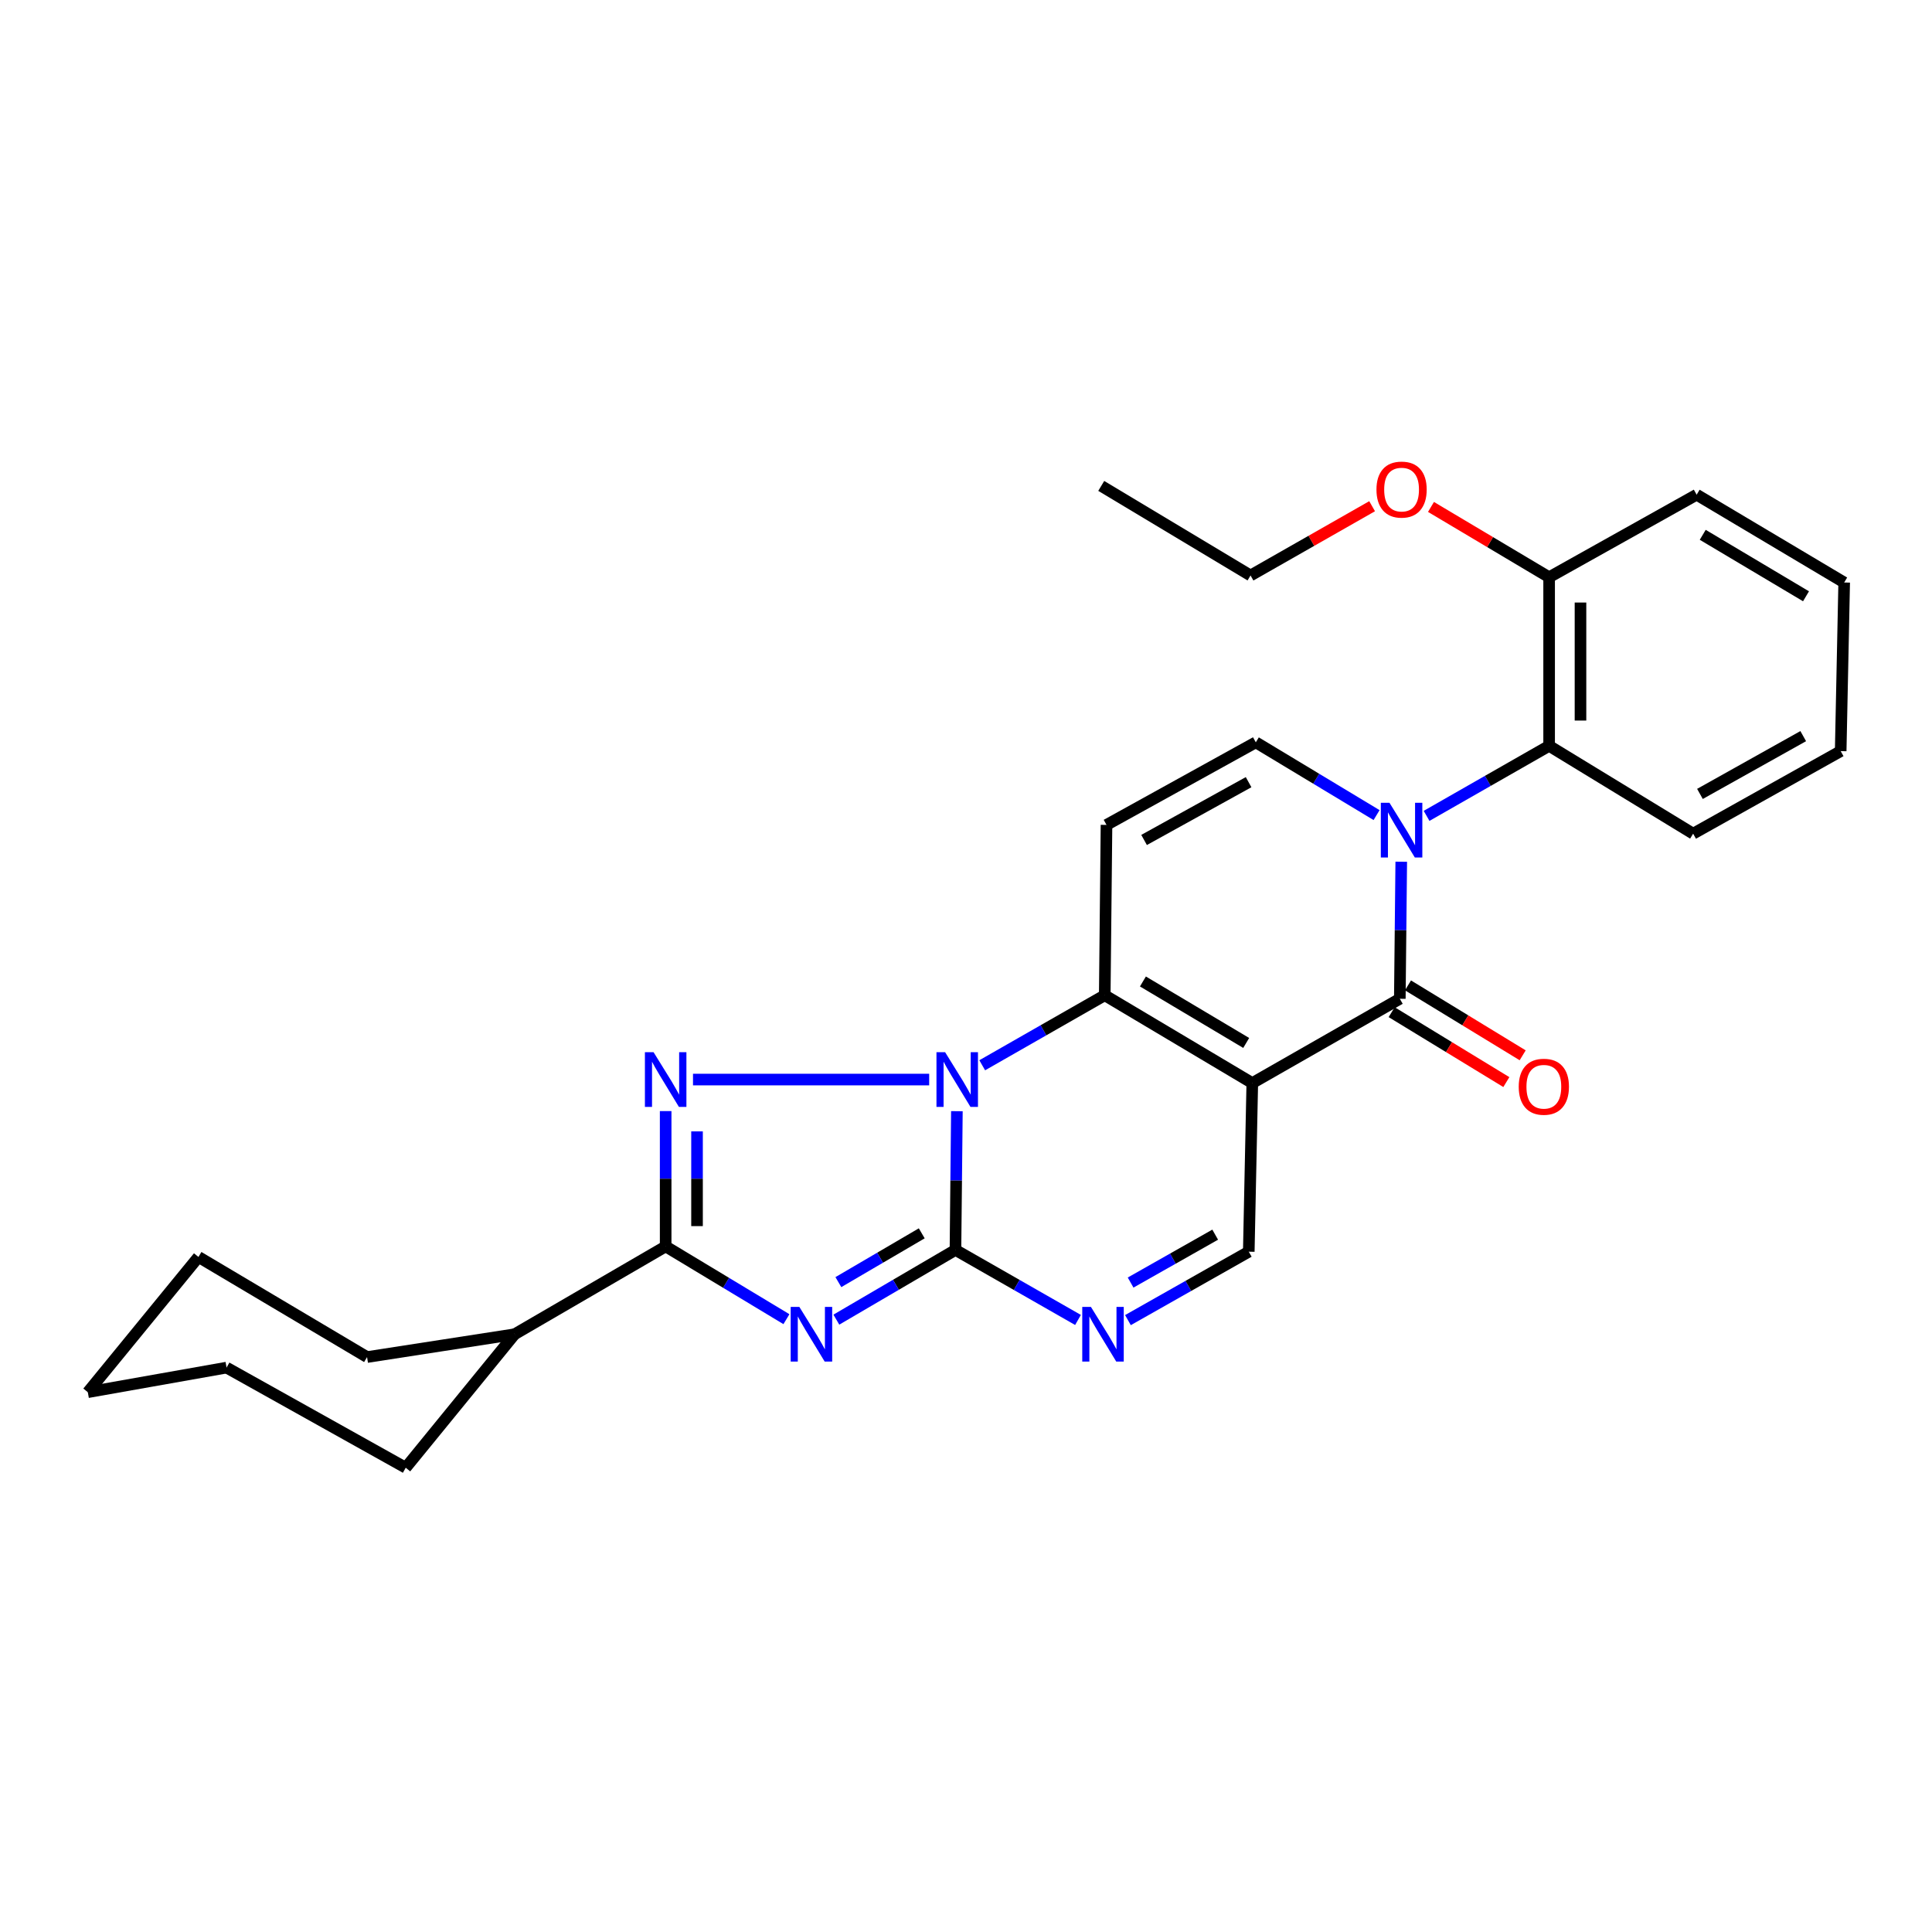 <?xml version='1.0' encoding='iso-8859-1'?>
<svg version='1.1' baseProfile='full'
              xmlns='http://www.w3.org/2000/svg'
                      xmlns:rdkit='http://www.rdkit.org/xml'
                      xmlns:xlink='http://www.w3.org/1999/xlink'
                  xml:space='preserve'
width='1000px' height='1000px' viewBox='0 0 1000 1000'>
<!-- END OF HEADER -->
<rect style='opacity:1.0;fill:#FFFFFF;stroke:none' width='1000' height='1000' x='0' y='0'> </rect>
<path class='bond-0' d='M 495.285,575.143 L 494.914,611.053' style='fill:none;fill-rule:evenodd;stroke:#0000FF;stroke-width:6px;stroke-linecap:butt;stroke-linejoin:miter;stroke-opacity:1' />
<path class='bond-0' d='M 494.914,611.053 L 494.543,646.963' style='fill:none;fill-rule:evenodd;stroke:#000000;stroke-width:6px;stroke-linecap:butt;stroke-linejoin:miter;stroke-opacity:1' />
<path class='bond-1' d='M 508.393,551.384 L 540.104,533.262' style='fill:none;fill-rule:evenodd;stroke:#0000FF;stroke-width:6px;stroke-linecap:butt;stroke-linejoin:miter;stroke-opacity:1' />
<path class='bond-1' d='M 540.104,533.262 L 571.814,515.141' style='fill:none;fill-rule:evenodd;stroke:#000000;stroke-width:6px;stroke-linecap:butt;stroke-linejoin:miter;stroke-opacity:1' />
<path class='bond-2' d='M 480.941,558.778 L 358.696,558.778' style='fill:none;fill-rule:evenodd;stroke:#0000FF;stroke-width:6px;stroke-linecap:butt;stroke-linejoin:miter;stroke-opacity:1' />
<path class='bond-3' d='M 648.184,560.6 L 571.814,515.141' style='fill:none;fill-rule:evenodd;stroke:#000000;stroke-width:6px;stroke-linecap:butt;stroke-linejoin:miter;stroke-opacity:1' />
<path class='bond-3' d='M 645.033,539.83 L 591.574,508.009' style='fill:none;fill-rule:evenodd;stroke:#000000;stroke-width:6px;stroke-linecap:butt;stroke-linejoin:miter;stroke-opacity:1' />
<path class='bond-4' d='M 648.184,560.6 L 724.544,516.963' style='fill:none;fill-rule:evenodd;stroke:#000000;stroke-width:6px;stroke-linecap:butt;stroke-linejoin:miter;stroke-opacity:1' />
<path class='bond-5' d='M 648.184,560.6 L 646.362,647.874' style='fill:none;fill-rule:evenodd;stroke:#000000;stroke-width:6px;stroke-linecap:butt;stroke-linejoin:miter;stroke-opacity:1' />
<path class='bond-6' d='M 494.543,646.963 L 463.719,665.006' style='fill:none;fill-rule:evenodd;stroke:#000000;stroke-width:6px;stroke-linecap:butt;stroke-linejoin:miter;stroke-opacity:1' />
<path class='bond-6' d='M 463.719,665.006 L 432.895,683.049' style='fill:none;fill-rule:evenodd;stroke:#0000FF;stroke-width:6px;stroke-linecap:butt;stroke-linejoin:miter;stroke-opacity:1' />
<path class='bond-6' d='M 477.094,638.365 L 455.517,650.995' style='fill:none;fill-rule:evenodd;stroke:#000000;stroke-width:6px;stroke-linecap:butt;stroke-linejoin:miter;stroke-opacity:1' />
<path class='bond-6' d='M 455.517,650.995 L 433.941,663.625' style='fill:none;fill-rule:evenodd;stroke:#0000FF;stroke-width:6px;stroke-linecap:butt;stroke-linejoin:miter;stroke-opacity:1' />
<path class='bond-7' d='M 494.543,646.963 L 526.258,665.085' style='fill:none;fill-rule:evenodd;stroke:#000000;stroke-width:6px;stroke-linecap:butt;stroke-linejoin:miter;stroke-opacity:1' />
<path class='bond-7' d='M 526.258,665.085 L 557.974,683.207' style='fill:none;fill-rule:evenodd;stroke:#0000FF;stroke-width:6px;stroke-linecap:butt;stroke-linejoin:miter;stroke-opacity:1' />
<path class='bond-8' d='M 407.054,682.802 L 375.8,663.972' style='fill:none;fill-rule:evenodd;stroke:#0000FF;stroke-width:6px;stroke-linecap:butt;stroke-linejoin:miter;stroke-opacity:1' />
<path class='bond-8' d='M 375.8,663.972 L 344.546,645.141' style='fill:none;fill-rule:evenodd;stroke:#000000;stroke-width:6px;stroke-linecap:butt;stroke-linejoin:miter;stroke-opacity:1' />
<path class='bond-9' d='M 571.814,515.141 L 572.725,426.965' style='fill:none;fill-rule:evenodd;stroke:#000000;stroke-width:6px;stroke-linecap:butt;stroke-linejoin:miter;stroke-opacity:1' />
<path class='bond-10' d='M 344.546,575.097 L 344.546,610.119' style='fill:none;fill-rule:evenodd;stroke:#0000FF;stroke-width:6px;stroke-linecap:butt;stroke-linejoin:miter;stroke-opacity:1' />
<path class='bond-10' d='M 344.546,610.119 L 344.546,645.141' style='fill:none;fill-rule:evenodd;stroke:#000000;stroke-width:6px;stroke-linecap:butt;stroke-linejoin:miter;stroke-opacity:1' />
<path class='bond-10' d='M 360.782,585.604 L 360.782,610.119' style='fill:none;fill-rule:evenodd;stroke:#0000FF;stroke-width:6px;stroke-linecap:butt;stroke-linejoin:miter;stroke-opacity:1' />
<path class='bond-10' d='M 360.782,610.119 L 360.782,634.635' style='fill:none;fill-rule:evenodd;stroke:#000000;stroke-width:6px;stroke-linecap:butt;stroke-linejoin:miter;stroke-opacity:1' />
<path class='bond-11' d='M 712.513,421.891 L 681.259,403.06' style='fill:none;fill-rule:evenodd;stroke:#0000FF;stroke-width:6px;stroke-linecap:butt;stroke-linejoin:miter;stroke-opacity:1' />
<path class='bond-11' d='M 681.259,403.06 L 650.006,384.23' style='fill:none;fill-rule:evenodd;stroke:#000000;stroke-width:6px;stroke-linecap:butt;stroke-linejoin:miter;stroke-opacity:1' />
<path class='bond-12' d='M 738.394,422.295 L 770.109,404.174' style='fill:none;fill-rule:evenodd;stroke:#0000FF;stroke-width:6px;stroke-linecap:butt;stroke-linejoin:miter;stroke-opacity:1' />
<path class='bond-12' d='M 770.109,404.174 L 801.825,386.052' style='fill:none;fill-rule:evenodd;stroke:#000000;stroke-width:6px;stroke-linecap:butt;stroke-linejoin:miter;stroke-opacity:1' />
<path class='bond-13' d='M 725.285,446.031 L 724.914,481.497' style='fill:none;fill-rule:evenodd;stroke:#0000FF;stroke-width:6px;stroke-linecap:butt;stroke-linejoin:miter;stroke-opacity:1' />
<path class='bond-13' d='M 724.914,481.497 L 724.544,516.963' style='fill:none;fill-rule:evenodd;stroke:#000000;stroke-width:6px;stroke-linecap:butt;stroke-linejoin:miter;stroke-opacity:1' />
<path class='bond-14' d='M 720.319,523.894 L 750.001,541.991' style='fill:none;fill-rule:evenodd;stroke:#000000;stroke-width:6px;stroke-linecap:butt;stroke-linejoin:miter;stroke-opacity:1' />
<path class='bond-14' d='M 750.001,541.991 L 779.683,560.087' style='fill:none;fill-rule:evenodd;stroke:#FF0000;stroke-width:6px;stroke-linecap:butt;stroke-linejoin:miter;stroke-opacity:1' />
<path class='bond-14' d='M 728.77,510.032 L 758.452,528.128' style='fill:none;fill-rule:evenodd;stroke:#000000;stroke-width:6px;stroke-linecap:butt;stroke-linejoin:miter;stroke-opacity:1' />
<path class='bond-14' d='M 758.452,528.128 L 788.135,546.225' style='fill:none;fill-rule:evenodd;stroke:#FF0000;stroke-width:6px;stroke-linecap:butt;stroke-linejoin:miter;stroke-opacity:1' />
<path class='bond-15' d='M 344.546,645.141 L 266.364,690.6' style='fill:none;fill-rule:evenodd;stroke:#000000;stroke-width:6px;stroke-linecap:butt;stroke-linejoin:miter;stroke-opacity:1' />
<path class='bond-16' d='M 583.82,683.291 L 615.091,665.582' style='fill:none;fill-rule:evenodd;stroke:#0000FF;stroke-width:6px;stroke-linecap:butt;stroke-linejoin:miter;stroke-opacity:1' />
<path class='bond-16' d='M 615.091,665.582 L 646.362,647.874' style='fill:none;fill-rule:evenodd;stroke:#000000;stroke-width:6px;stroke-linecap:butt;stroke-linejoin:miter;stroke-opacity:1' />
<path class='bond-16' d='M 585.201,663.851 L 607.091,651.455' style='fill:none;fill-rule:evenodd;stroke:#0000FF;stroke-width:6px;stroke-linecap:butt;stroke-linejoin:miter;stroke-opacity:1' />
<path class='bond-16' d='M 607.091,651.455 L 628.98,639.059' style='fill:none;fill-rule:evenodd;stroke:#000000;stroke-width:6px;stroke-linecap:butt;stroke-linejoin:miter;stroke-opacity:1' />
<path class='bond-17' d='M 572.725,426.965 L 650.006,384.23' style='fill:none;fill-rule:evenodd;stroke:#000000;stroke-width:6px;stroke-linecap:butt;stroke-linejoin:miter;stroke-opacity:1' />
<path class='bond-17' d='M 592.174,434.762 L 646.271,404.848' style='fill:none;fill-rule:evenodd;stroke:#000000;stroke-width:6px;stroke-linecap:butt;stroke-linejoin:miter;stroke-opacity:1' />
<path class='bond-18' d='M 801.825,386.052 L 801.825,298.777' style='fill:none;fill-rule:evenodd;stroke:#000000;stroke-width:6px;stroke-linecap:butt;stroke-linejoin:miter;stroke-opacity:1' />
<path class='bond-18' d='M 818.06,372.96 L 818.06,311.869' style='fill:none;fill-rule:evenodd;stroke:#000000;stroke-width:6px;stroke-linecap:butt;stroke-linejoin:miter;stroke-opacity:1' />
<path class='bond-19' d='M 801.825,386.052 L 876.363,431.511' style='fill:none;fill-rule:evenodd;stroke:#000000;stroke-width:6px;stroke-linecap:butt;stroke-linejoin:miter;stroke-opacity:1' />
<path class='bond-20' d='M 266.364,690.6 L 189.994,702.416' style='fill:none;fill-rule:evenodd;stroke:#000000;stroke-width:6px;stroke-linecap:butt;stroke-linejoin:miter;stroke-opacity:1' />
<path class='bond-21' d='M 266.364,690.6 L 210,759.691' style='fill:none;fill-rule:evenodd;stroke:#000000;stroke-width:6px;stroke-linecap:butt;stroke-linejoin:miter;stroke-opacity:1' />
<path class='bond-22' d='M 801.825,298.777 L 771.251,280.582' style='fill:none;fill-rule:evenodd;stroke:#000000;stroke-width:6px;stroke-linecap:butt;stroke-linejoin:miter;stroke-opacity:1' />
<path class='bond-22' d='M 771.251,280.582 L 740.677,262.386' style='fill:none;fill-rule:evenodd;stroke:#FF0000;stroke-width:6px;stroke-linecap:butt;stroke-linejoin:miter;stroke-opacity:1' />
<path class='bond-23' d='M 801.825,298.777 L 878.185,256.051' style='fill:none;fill-rule:evenodd;stroke:#000000;stroke-width:6px;stroke-linecap:butt;stroke-linejoin:miter;stroke-opacity:1' />
<path class='bond-24' d='M 710.206,262.015 L 678.739,279.941' style='fill:none;fill-rule:evenodd;stroke:#FF0000;stroke-width:6px;stroke-linecap:butt;stroke-linejoin:miter;stroke-opacity:1' />
<path class='bond-24' d='M 678.739,279.941 L 647.273,297.866' style='fill:none;fill-rule:evenodd;stroke:#000000;stroke-width:6px;stroke-linecap:butt;stroke-linejoin:miter;stroke-opacity:1' />
<path class='bond-25' d='M 876.363,431.511 L 952.733,388.776' style='fill:none;fill-rule:evenodd;stroke:#000000;stroke-width:6px;stroke-linecap:butt;stroke-linejoin:miter;stroke-opacity:1' />
<path class='bond-25' d='M 879.89,410.932 L 933.349,381.018' style='fill:none;fill-rule:evenodd;stroke:#000000;stroke-width:6px;stroke-linecap:butt;stroke-linejoin:miter;stroke-opacity:1' />
<path class='bond-26' d='M 878.185,256.051 L 954.545,301.501' style='fill:none;fill-rule:evenodd;stroke:#000000;stroke-width:6px;stroke-linecap:butt;stroke-linejoin:miter;stroke-opacity:1' />
<path class='bond-26' d='M 881.335,276.82 L 934.788,308.635' style='fill:none;fill-rule:evenodd;stroke:#000000;stroke-width:6px;stroke-linecap:butt;stroke-linejoin:miter;stroke-opacity:1' />
<path class='bond-27' d='M 189.994,702.416 L 102.72,650.598' style='fill:none;fill-rule:evenodd;stroke:#000000;stroke-width:6px;stroke-linecap:butt;stroke-linejoin:miter;stroke-opacity:1' />
<path class='bond-28' d='M 210,759.691 L 117.269,707.873' style='fill:none;fill-rule:evenodd;stroke:#000000;stroke-width:6px;stroke-linecap:butt;stroke-linejoin:miter;stroke-opacity:1' />
<path class='bond-29' d='M 647.273,297.866 L 570.002,251.505' style='fill:none;fill-rule:evenodd;stroke:#000000;stroke-width:6px;stroke-linecap:butt;stroke-linejoin:miter;stroke-opacity:1' />
<path class='bond-30' d='M 952.733,388.776 L 954.545,301.501' style='fill:none;fill-rule:evenodd;stroke:#000000;stroke-width:6px;stroke-linecap:butt;stroke-linejoin:miter;stroke-opacity:1' />
<path class='bond-31' d='M 102.72,650.598 L 45.455,720.6' style='fill:none;fill-rule:evenodd;stroke:#000000;stroke-width:6px;stroke-linecap:butt;stroke-linejoin:miter;stroke-opacity:1' />
<path class='bond-32' d='M 117.269,707.873 L 45.455,720.6' style='fill:none;fill-rule:evenodd;stroke:#000000;stroke-width:6px;stroke-linecap:butt;stroke-linejoin:miter;stroke-opacity:1' />
<path  class='atom-0' d='M 489.194 544.618
L 498.474 559.618
Q 499.394 561.098, 500.874 563.778
Q 502.354 566.458, 502.434 566.618
L 502.434 544.618
L 506.194 544.618
L 506.194 572.938
L 502.314 572.938
L 492.354 556.538
Q 491.194 554.618, 489.954 552.418
Q 488.754 550.218, 488.394 549.538
L 488.394 572.938
L 484.714 572.938
L 484.714 544.618
L 489.194 544.618
' fill='#0000FF'/>
<path  class='atom-3' d='M 413.736 676.44
L 423.016 691.44
Q 423.936 692.92, 425.416 695.6
Q 426.896 698.28, 426.976 698.44
L 426.976 676.44
L 430.736 676.44
L 430.736 704.76
L 426.856 704.76
L 416.896 688.36
Q 415.736 686.44, 414.496 684.24
Q 413.296 682.04, 412.936 681.36
L 412.936 704.76
L 409.256 704.76
L 409.256 676.44
L 413.736 676.44
' fill='#0000FF'/>
<path  class='atom-5' d='M 338.286 544.618
L 347.566 559.618
Q 348.486 561.098, 349.966 563.778
Q 351.446 566.458, 351.526 566.618
L 351.526 544.618
L 355.286 544.618
L 355.286 572.938
L 351.406 572.938
L 341.446 556.538
Q 340.286 554.618, 339.046 552.418
Q 337.846 550.218, 337.486 549.538
L 337.486 572.938
L 333.806 572.938
L 333.806 544.618
L 338.286 544.618
' fill='#0000FF'/>
<path  class='atom-6' d='M 719.195 415.529
L 728.475 430.529
Q 729.395 432.009, 730.875 434.689
Q 732.355 437.369, 732.435 437.529
L 732.435 415.529
L 736.195 415.529
L 736.195 443.849
L 732.315 443.849
L 722.355 427.449
Q 721.195 425.529, 719.955 423.329
Q 718.755 421.129, 718.395 420.449
L 718.395 443.849
L 714.715 443.849
L 714.715 415.529
L 719.195 415.529
' fill='#0000FF'/>
<path  class='atom-9' d='M 564.653 676.44
L 573.933 691.44
Q 574.853 692.92, 576.333 695.6
Q 577.813 698.28, 577.893 698.44
L 577.893 676.44
L 581.653 676.44
L 581.653 704.76
L 577.773 704.76
L 567.813 688.36
Q 566.653 686.44, 565.413 684.24
Q 564.213 682.04, 563.853 681.36
L 563.853 704.76
L 560.173 704.76
L 560.173 676.44
L 564.653 676.44
' fill='#0000FF'/>
<path  class='atom-14' d='M 786.092 562.493
Q 786.092 555.693, 789.452 551.893
Q 792.812 548.093, 799.092 548.093
Q 805.372 548.093, 808.732 551.893
Q 812.092 555.693, 812.092 562.493
Q 812.092 569.373, 808.692 573.293
Q 805.292 577.173, 799.092 577.173
Q 792.852 577.173, 789.452 573.293
Q 786.092 569.413, 786.092 562.493
M 799.092 573.973
Q 803.412 573.973, 805.732 571.093
Q 808.092 568.173, 808.092 562.493
Q 808.092 556.933, 805.732 554.133
Q 803.412 551.293, 799.092 551.293
Q 794.772 551.293, 792.412 554.093
Q 790.092 556.893, 790.092 562.493
Q 790.092 568.213, 792.412 571.093
Q 794.772 573.973, 799.092 573.973
' fill='#FF0000'/>
<path  class='atom-17' d='M 712.455 253.407
Q 712.455 246.607, 715.815 242.807
Q 719.175 239.007, 725.455 239.007
Q 731.735 239.007, 735.095 242.807
Q 738.455 246.607, 738.455 253.407
Q 738.455 260.287, 735.055 264.207
Q 731.655 268.087, 725.455 268.087
Q 719.215 268.087, 715.815 264.207
Q 712.455 260.327, 712.455 253.407
M 725.455 264.887
Q 729.775 264.887, 732.095 262.007
Q 734.455 259.087, 734.455 253.407
Q 734.455 247.847, 732.095 245.047
Q 729.775 242.207, 725.455 242.207
Q 721.135 242.207, 718.775 245.007
Q 716.455 247.807, 716.455 253.407
Q 716.455 259.127, 718.775 262.007
Q 721.135 264.887, 725.455 264.887
' fill='#FF0000'/>
</svg>
